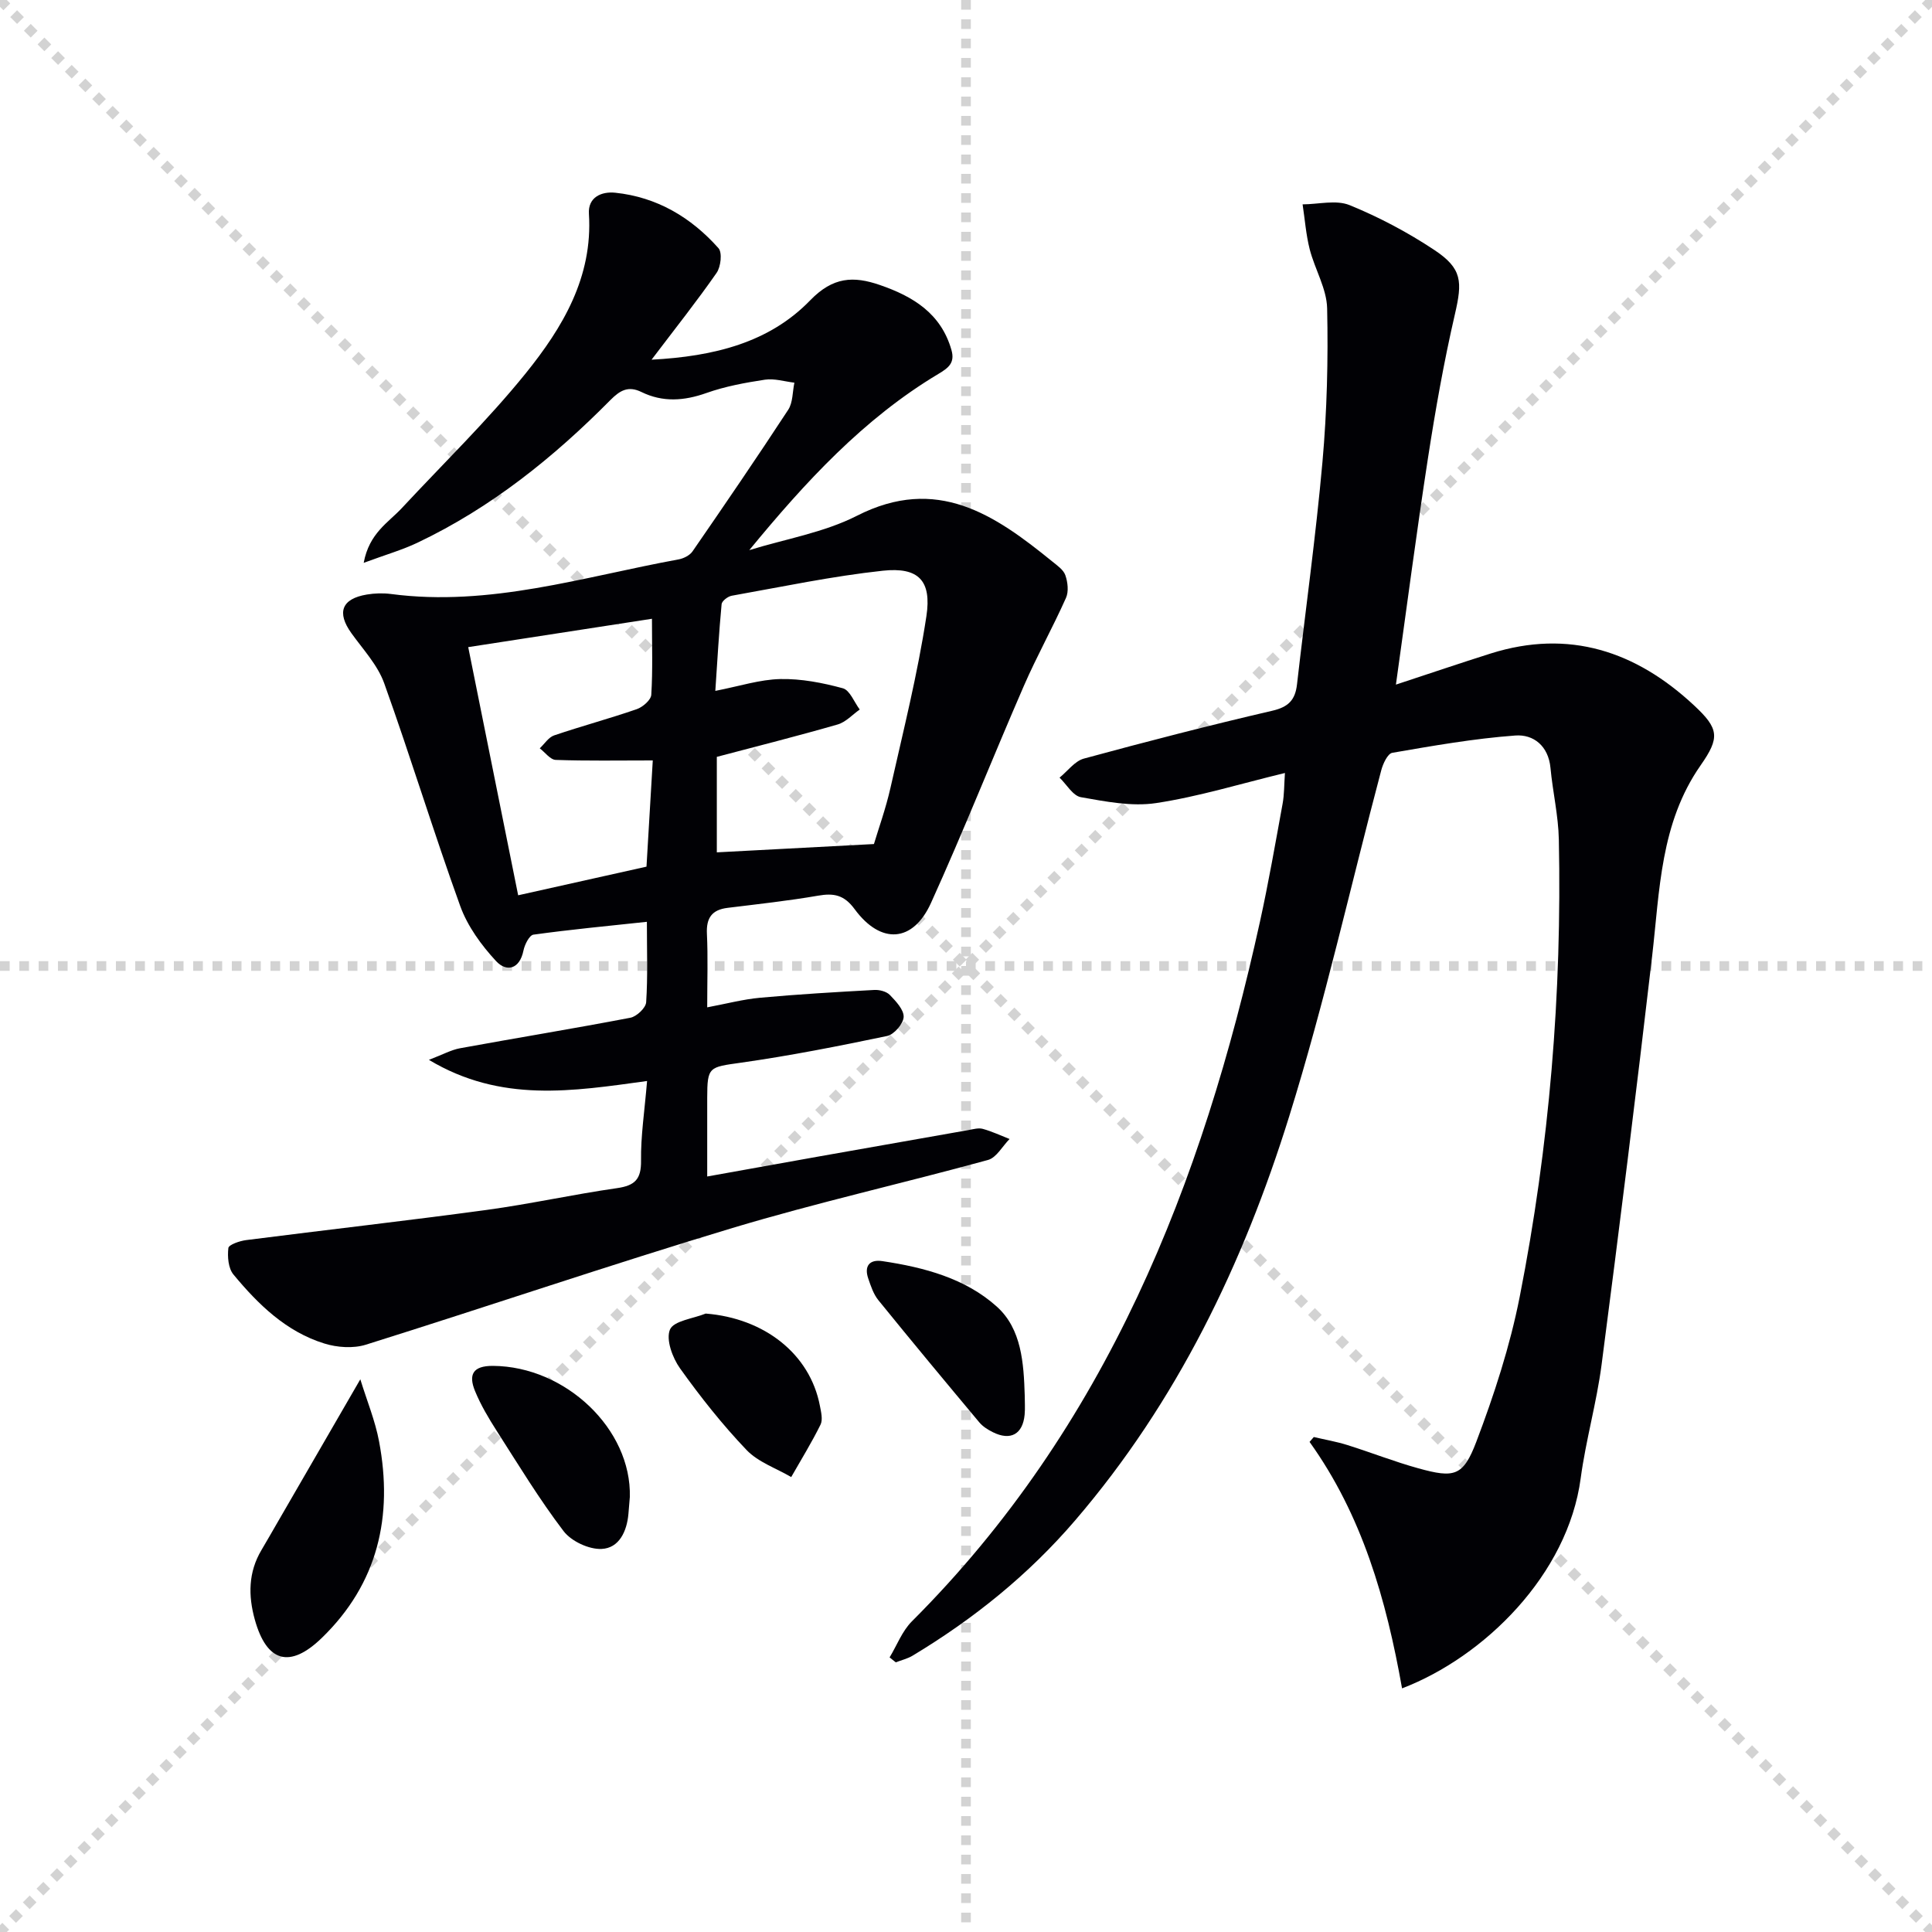 <svg enable-background="new 0 0 400 400" viewBox="0 0 400 400" xmlns="http://www.w3.org/2000/svg"><g stroke="lightgray" stroke-dasharray="1,1" stroke-width="1" transform="scale(2, 2)"><line x1="0" y1="0" x2="200" y2="200"></line><line x1="200" y1="0" x2="0" y2="200"></line><line x1="100" y1="0" x2="100" y2="200"></line><line x1="0" y1="100" x2="200" y2="100"></line></g><g fill="#010105"><path d="m133.97 223.81c-15.4 2.11-30.22 4.58-45.17-4.38 2.93-1.12 4.63-2.07 6.44-2.4 11.75-2.15 23.54-4.07 35.28-6.32 1.29-.25 3.18-2.03 3.26-3.2.35-5.28.15-10.59.15-16.66-8.14.87-15.84 1.6-23.49 2.66-.84.12-1.81 2.05-2.06 3.28-.8 3.95-3.55 4.49-5.67 2.2-3.05-3.29-5.91-7.22-7.42-11.39-5.52-15.28-10.26-30.85-15.75-46.15-1.36-3.78-4.38-7-6.79-10.36-3.07-4.28-2.03-7.13 3.21-8 1.63-.27 3.35-.32 4.99-.11 20.46 2.7 39.84-3.56 59.53-7.16 1.04-.19 2.31-.82 2.89-1.65 6.7-9.71 13.36-19.46 19.82-29.33.98-1.5.88-3.72 1.28-5.61-2.03-.24-4.13-.91-6.09-.62-4.1.62-8.24 1.38-12.13 2.76-4.63 1.64-9.04 1.95-13.45-.21-2.74-1.34-4.45-.32-6.42 1.66-11.77 11.9-24.7 22.29-39.92 29.53-3.17 1.51-6.6 2.49-11.16 4.18 1.14-6.18 5.13-8.35 7.92-11.36 8.59-9.25 17.7-18.07 25.61-27.86 7.63-9.46 13.93-19.92 13.1-33.04-.22-3.45 2.61-4.66 5.44-4.37 8.63.9 15.71 5.1 21.38 11.48.82.92.49 3.86-.39 5.12-4.06 5.84-8.5 11.42-13.46 17.97 12.97-.69 24.37-3.54 32.84-12.29 4.73-4.89 8.98-5.05 14.41-3.18 6.87 2.36 12.68 5.88 14.84 13.47.75 2.65-.6 3.69-2.73 4.96-15.47 9.26-27.52 22.35-39.13 36.47 7.47-2.31 15.44-3.63 22.3-7.12 16.53-8.42 28.5-.24 40.42 9.46 1.03.84 2.33 1.72 2.72 2.86.5 1.43.72 3.38.13 4.69-2.75 6.16-6.05 12.07-8.74 18.26-6.49 14.93-12.49 30.08-19.21 44.9-3.72 8.21-10.38 8.65-15.8 1.29-2.18-2.97-4.31-3.37-7.58-2.8-6.2 1.07-12.47 1.75-18.72 2.52-3.28.4-4.45 2.1-4.29 5.39.23 4.8.06 9.62.06 15.21 3.99-.75 7.45-1.67 10.97-1.99 7.86-.72 15.74-1.18 23.62-1.61 1.08-.06 2.52.31 3.23 1.04 1.26 1.31 2.93 3.08 2.85 4.57-.08 1.41-1.99 3.62-3.42 3.92-10.04 2.1-20.12 4.09-30.27 5.53-6.61.93-6.97.79-6.98 7.3v16.26c8.06-1.45 15.63-2.81 23.2-4.16 10.29-1.83 20.59-3.65 30.88-5.45.98-.17 2.07-.5 2.97-.25 1.9.52 3.71 1.38 5.55 2.1-1.48 1.49-2.71 3.86-4.47 4.34-17.6 4.83-35.43 8.83-52.9 14.08-25.42 7.65-50.56 16.22-75.89 24.16-2.61.82-5.95.59-8.61-.24-7.91-2.45-13.69-8.09-18.82-14.29-1.07-1.29-1.26-3.68-1.05-5.48.08-.69 2.34-1.47 3.67-1.64 16.6-2.12 33.24-4 49.82-6.25 9.03-1.23 17.96-3.22 26.99-4.51 3.69-.53 5.01-1.84 4.96-5.69-.07-5.12.73-10.23 1.25-16.49zm46.97-49.06c.93-3.12 2.45-7.33 3.43-11.67 2.66-11.8 5.62-23.57 7.43-35.5 1.13-7.43-1.68-10.2-9.01-9.42-10.5 1.13-20.88 3.33-31.29 5.18-.81.14-2.04 1.09-2.1 1.75-.55 5.84-.88 11.71-1.3 17.95 5.03-.98 9.23-2.36 13.46-2.45 4.32-.09 8.75.77 12.94 1.91 1.46.4 2.35 2.87 3.5 4.4-1.51 1.06-2.88 2.6-4.56 3.09-8.36 2.41-16.81 4.54-25.03 6.71v19.77c10.68-.56 21.01-1.11 32.53-1.72zm-84-40.77c3.51 17.42 6.89 34.21 10.34 51.38 9.27-2.07 17.79-3.97 26.57-5.93.44-7.5.87-14.7 1.3-21.99-7.23 0-13.67.12-20.09-.11-1.13-.04-2.21-1.56-3.31-2.4.99-.92 1.82-2.29 2.99-2.68 5.66-1.92 11.44-3.47 17.08-5.42 1.25-.43 2.95-1.9 3.02-2.98.32-5.11.14-10.25.14-15.74-12.9 1.98-25.27 3.89-38.04 5.87z"/><path d="m290.28 349.56c-3.27-18.42-8.27-35.85-19.15-51.03.29-.34.59-.67.88-1.01 2.33.55 4.7.95 6.98 1.67 4.91 1.54 9.71 3.44 14.67 4.81 7.42 2.05 9.27 1.69 12-5.51 3.69-9.73 6.96-19.77 8.97-29.96 6.16-31.24 8.77-62.87 8.11-94.73-.1-4.95-1.27-9.87-1.73-14.82-.43-4.54-3.51-6.98-7.28-6.7-8.54.63-17.02 2.12-25.47 3.58-.96.17-1.93 2.26-2.29 3.63-6.34 23.89-11.71 48.08-19.06 71.66-9.5 30.51-23.25 59.09-44.32 83.64-9.64 11.24-20.99 20.38-33.63 27.99-1.06.64-2.33.93-3.5 1.39-.43-.34-.85-.68-1.28-1.02 1.52-2.51 2.6-5.45 4.61-7.46 40.27-40.23 60.13-90.57 72.07-144.86 1.78-8.1 3.2-16.27 4.69-24.43.35-1.91.31-3.9.48-6.36-9.27 2.24-17.88 4.9-26.68 6.23-5.03.76-10.44-.32-15.56-1.22-1.66-.29-2.96-2.64-4.42-4.05 1.67-1.35 3.14-3.42 5.03-3.94 12.95-3.52 25.95-6.88 39.02-9.91 3.37-.78 4.74-2.25 5.11-5.45 1.75-15.35 3.9-30.66 5.27-46.05.94-10.55 1.2-21.21.97-31.8-.09-4.1-2.55-8.11-3.61-12.24-.77-3.03-1-6.2-1.47-9.3 3.27-.01 6.93-.98 9.73.16 6.11 2.49 12.05 5.64 17.55 9.29 5.8 3.85 5.81 6.57 4.25 13.31-2.27 9.82-4.03 19.78-5.57 29.75-2.35 15.22-4.34 30.5-6.64 46.92 7.2-2.37 13.39-4.47 19.62-6.44 16.22-5.11 30.09-.46 42.09 10.73 5.19 4.83 5.4 6.67 1.37 12.43-8.37 11.99-8.45 25.89-10.04 39.56-3.28 28.2-6.79 56.38-10.46 84.53-1.03 7.88-3.26 15.6-4.32 23.48-2.66 19.99-19.97 37.01-36.99 43.53z"/><path d="m74.6 285.57c1.38 4.48 3.08 8.58 3.88 12.85 2.93 15.51-.22 29.43-11.87 40.71-6.62 6.41-11.4 5-13.85-3.79-1.39-5-1.36-9.83 1.38-14.43 1.1-1.86 2.17-3.73 3.25-5.6 5.53-9.54 11.05-19.09 17.21-29.74z"/><path d="m130.4 309.95c-.09 1.16-.19 2.32-.29 3.48-.32 3.64-1.94 7.1-5.56 7.26-2.62.12-6.27-1.59-7.87-3.69-5.02-6.59-9.34-13.72-13.82-20.72-1.7-2.65-3.33-5.4-4.52-8.3-1.35-3.31-.53-5.22 3.74-5.19 15.02.11 28.7 13.09 28.32 27.16z"/><path d="m146.11 271.96c12.12.96 21.58 8.33 23.64 19.09.25 1.29.64 2.88.13 3.91-1.83 3.71-4.02 7.25-6.07 10.85-3.12-1.83-6.84-3.09-9.24-5.6-5.01-5.25-9.56-11-13.78-16.91-1.57-2.2-2.95-5.97-2.08-8.03.78-1.82 4.81-2.26 7.4-3.31z"/><path d="m212.16 288.9c0 1.33.1 2.67-.02 3.99-.38 4.05-2.91 5.46-6.58 3.63-1.02-.51-2.08-1.17-2.8-2.03-7.02-8.39-14.02-16.81-20.91-25.31-1.01-1.25-1.56-2.93-2.09-4.48-.89-2.6.28-3.99 2.91-3.6 8.64 1.29 17.19 3.55 23.72 9.43 5.12 4.61 5.56 11.68 5.77 18.37z"/></g></svg>